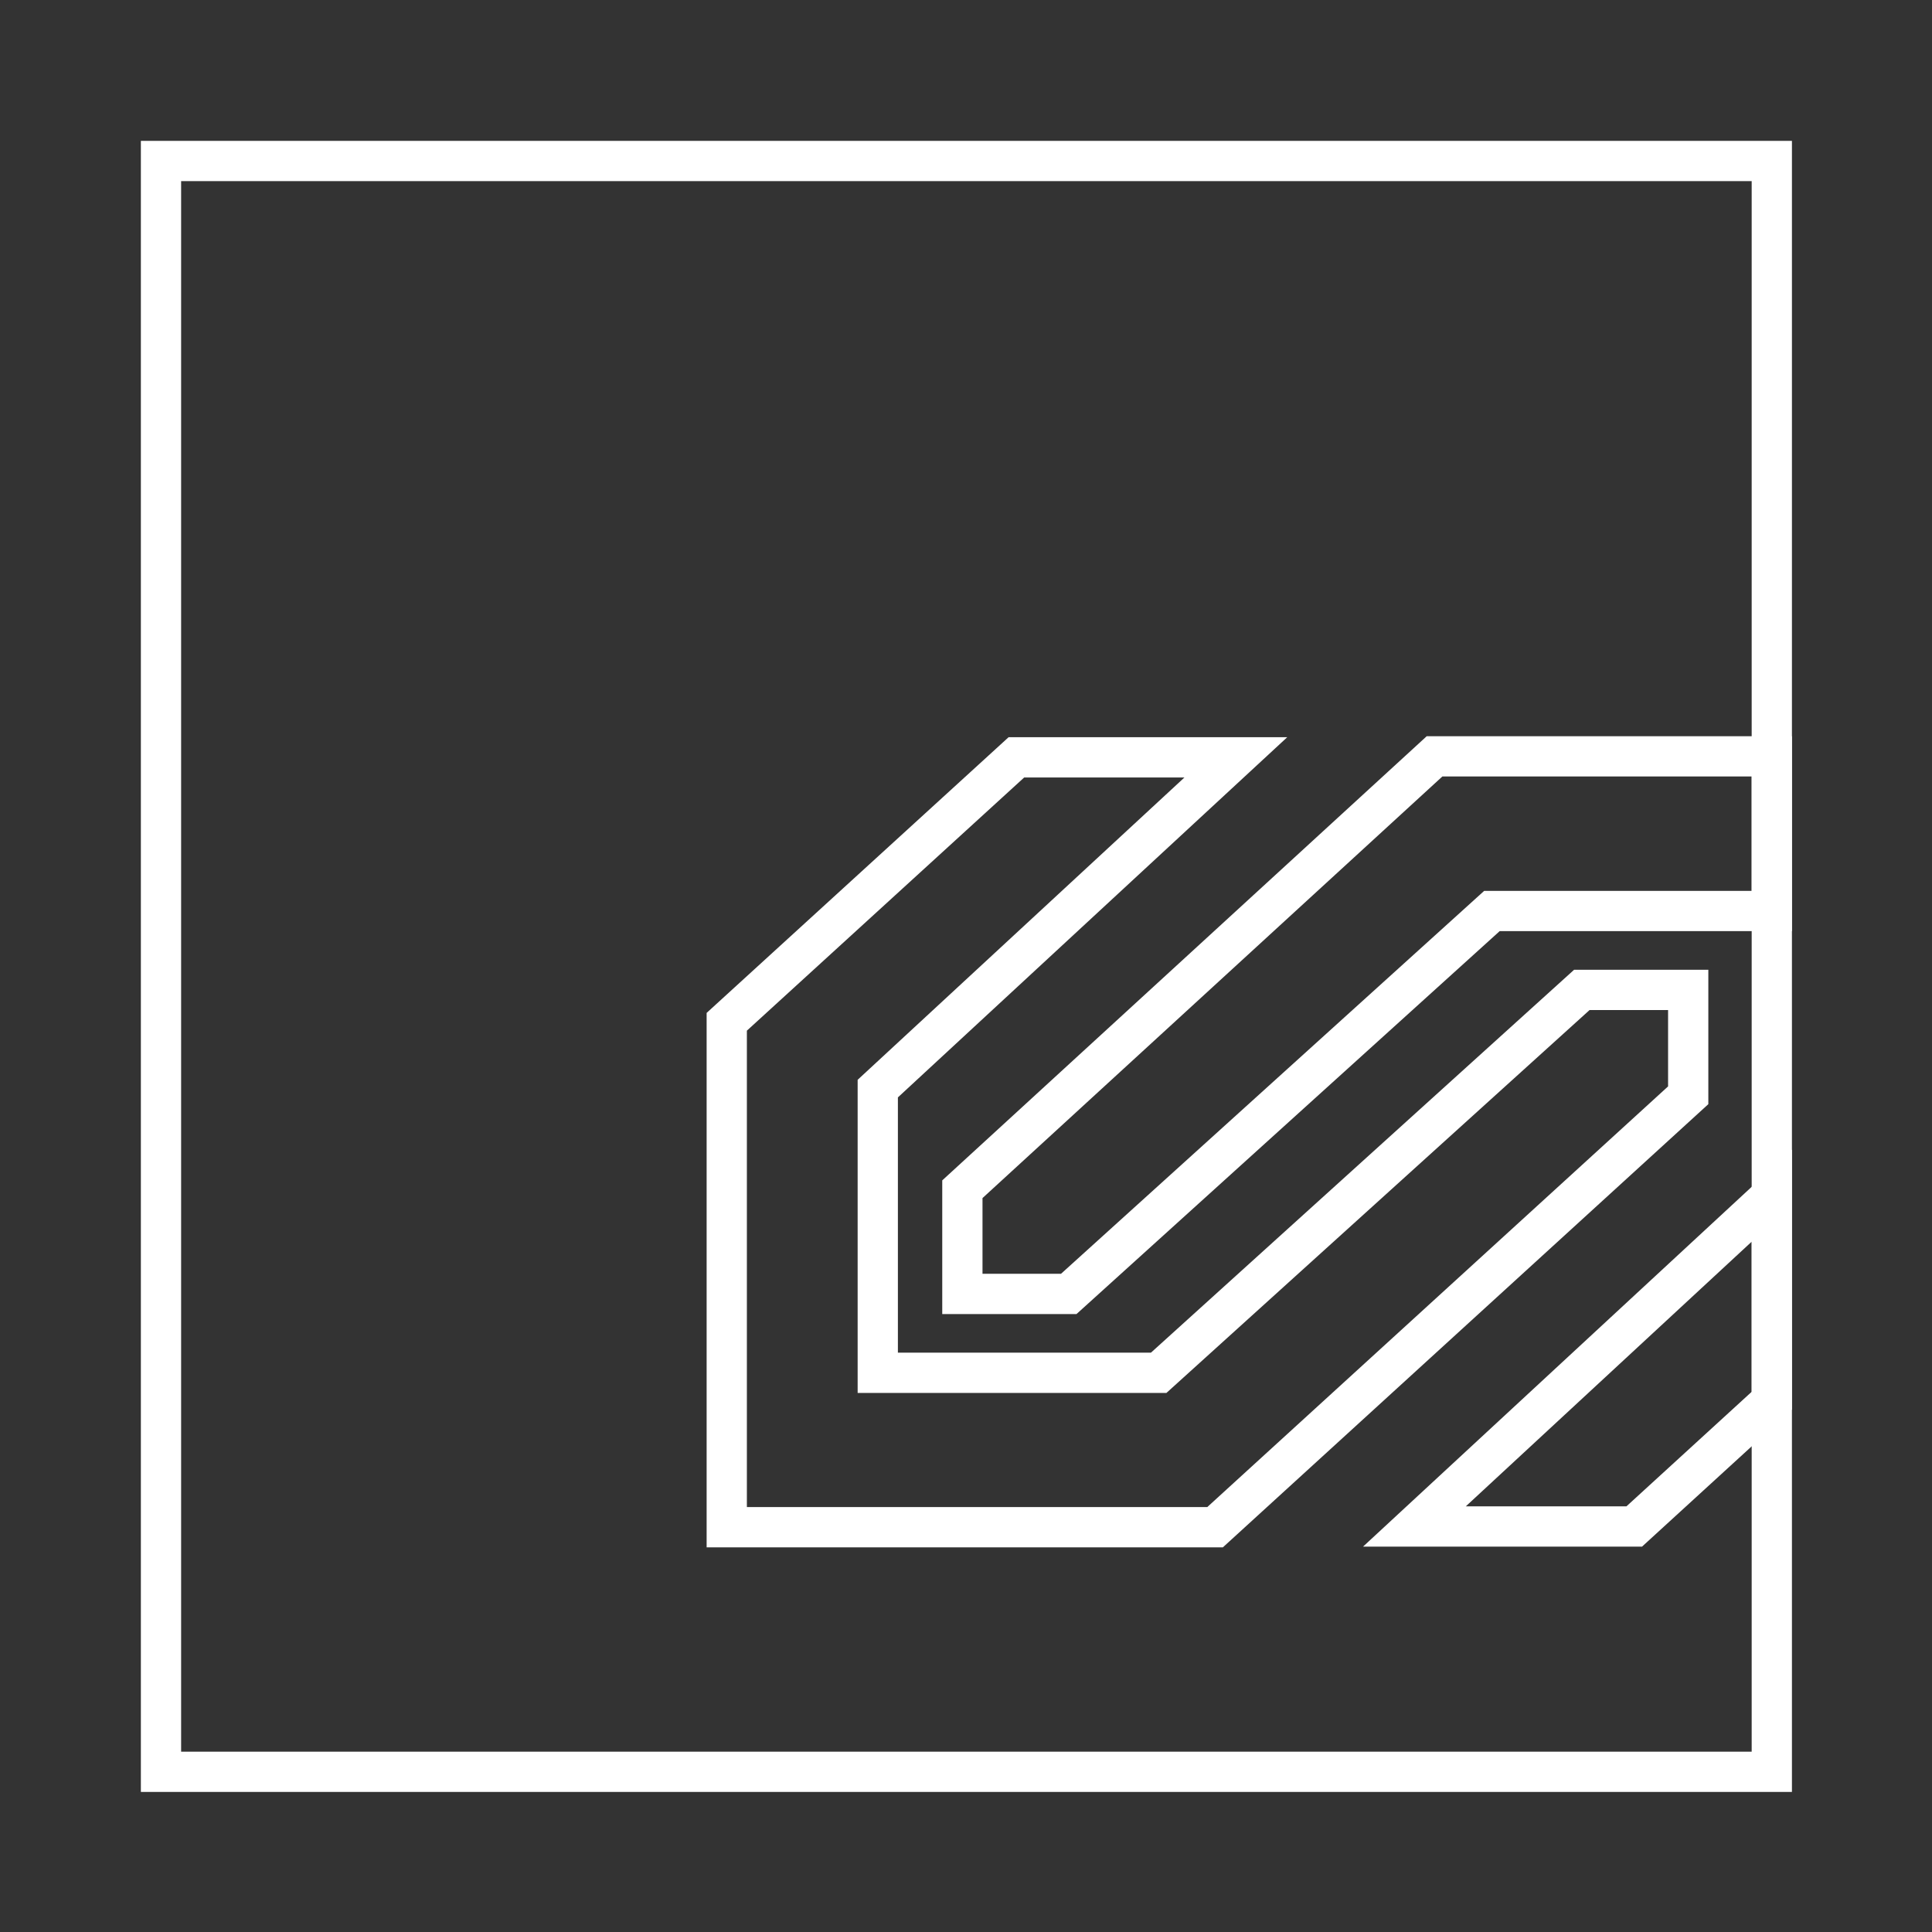 <svg width="48" height="48" viewBox="0 0 48 48" fill="none" xmlns="http://www.w3.org/2000/svg">
<rect x="0" y="0" width="48" height="48" fill="#333333" stroke="none"/>
<path d="M44.02 4H4V44.02H44.02V4Z" stroke="white" stroke-miterlimit="10"/>
<path d="M41.943 27.212V24.594H39.3L28.787 34.107H21.808V27.046L30.704 18.816H25.252L18.056 25.386V37.943H30.188L41.943 27.212Z" stroke="white" stroke-miterlimit="10"/>
<path d="M44.02 29.705L35.141 37.925H40.602L44.02 34.799V29.705Z" stroke="white" stroke-miterlimit="10"/>
<path d="M23.91 29.546V32.147H26.553L37.066 22.634H44.02V18.791H35.641L23.91 29.546Z" stroke="white" stroke-miterlimit="10"/>
</svg>

